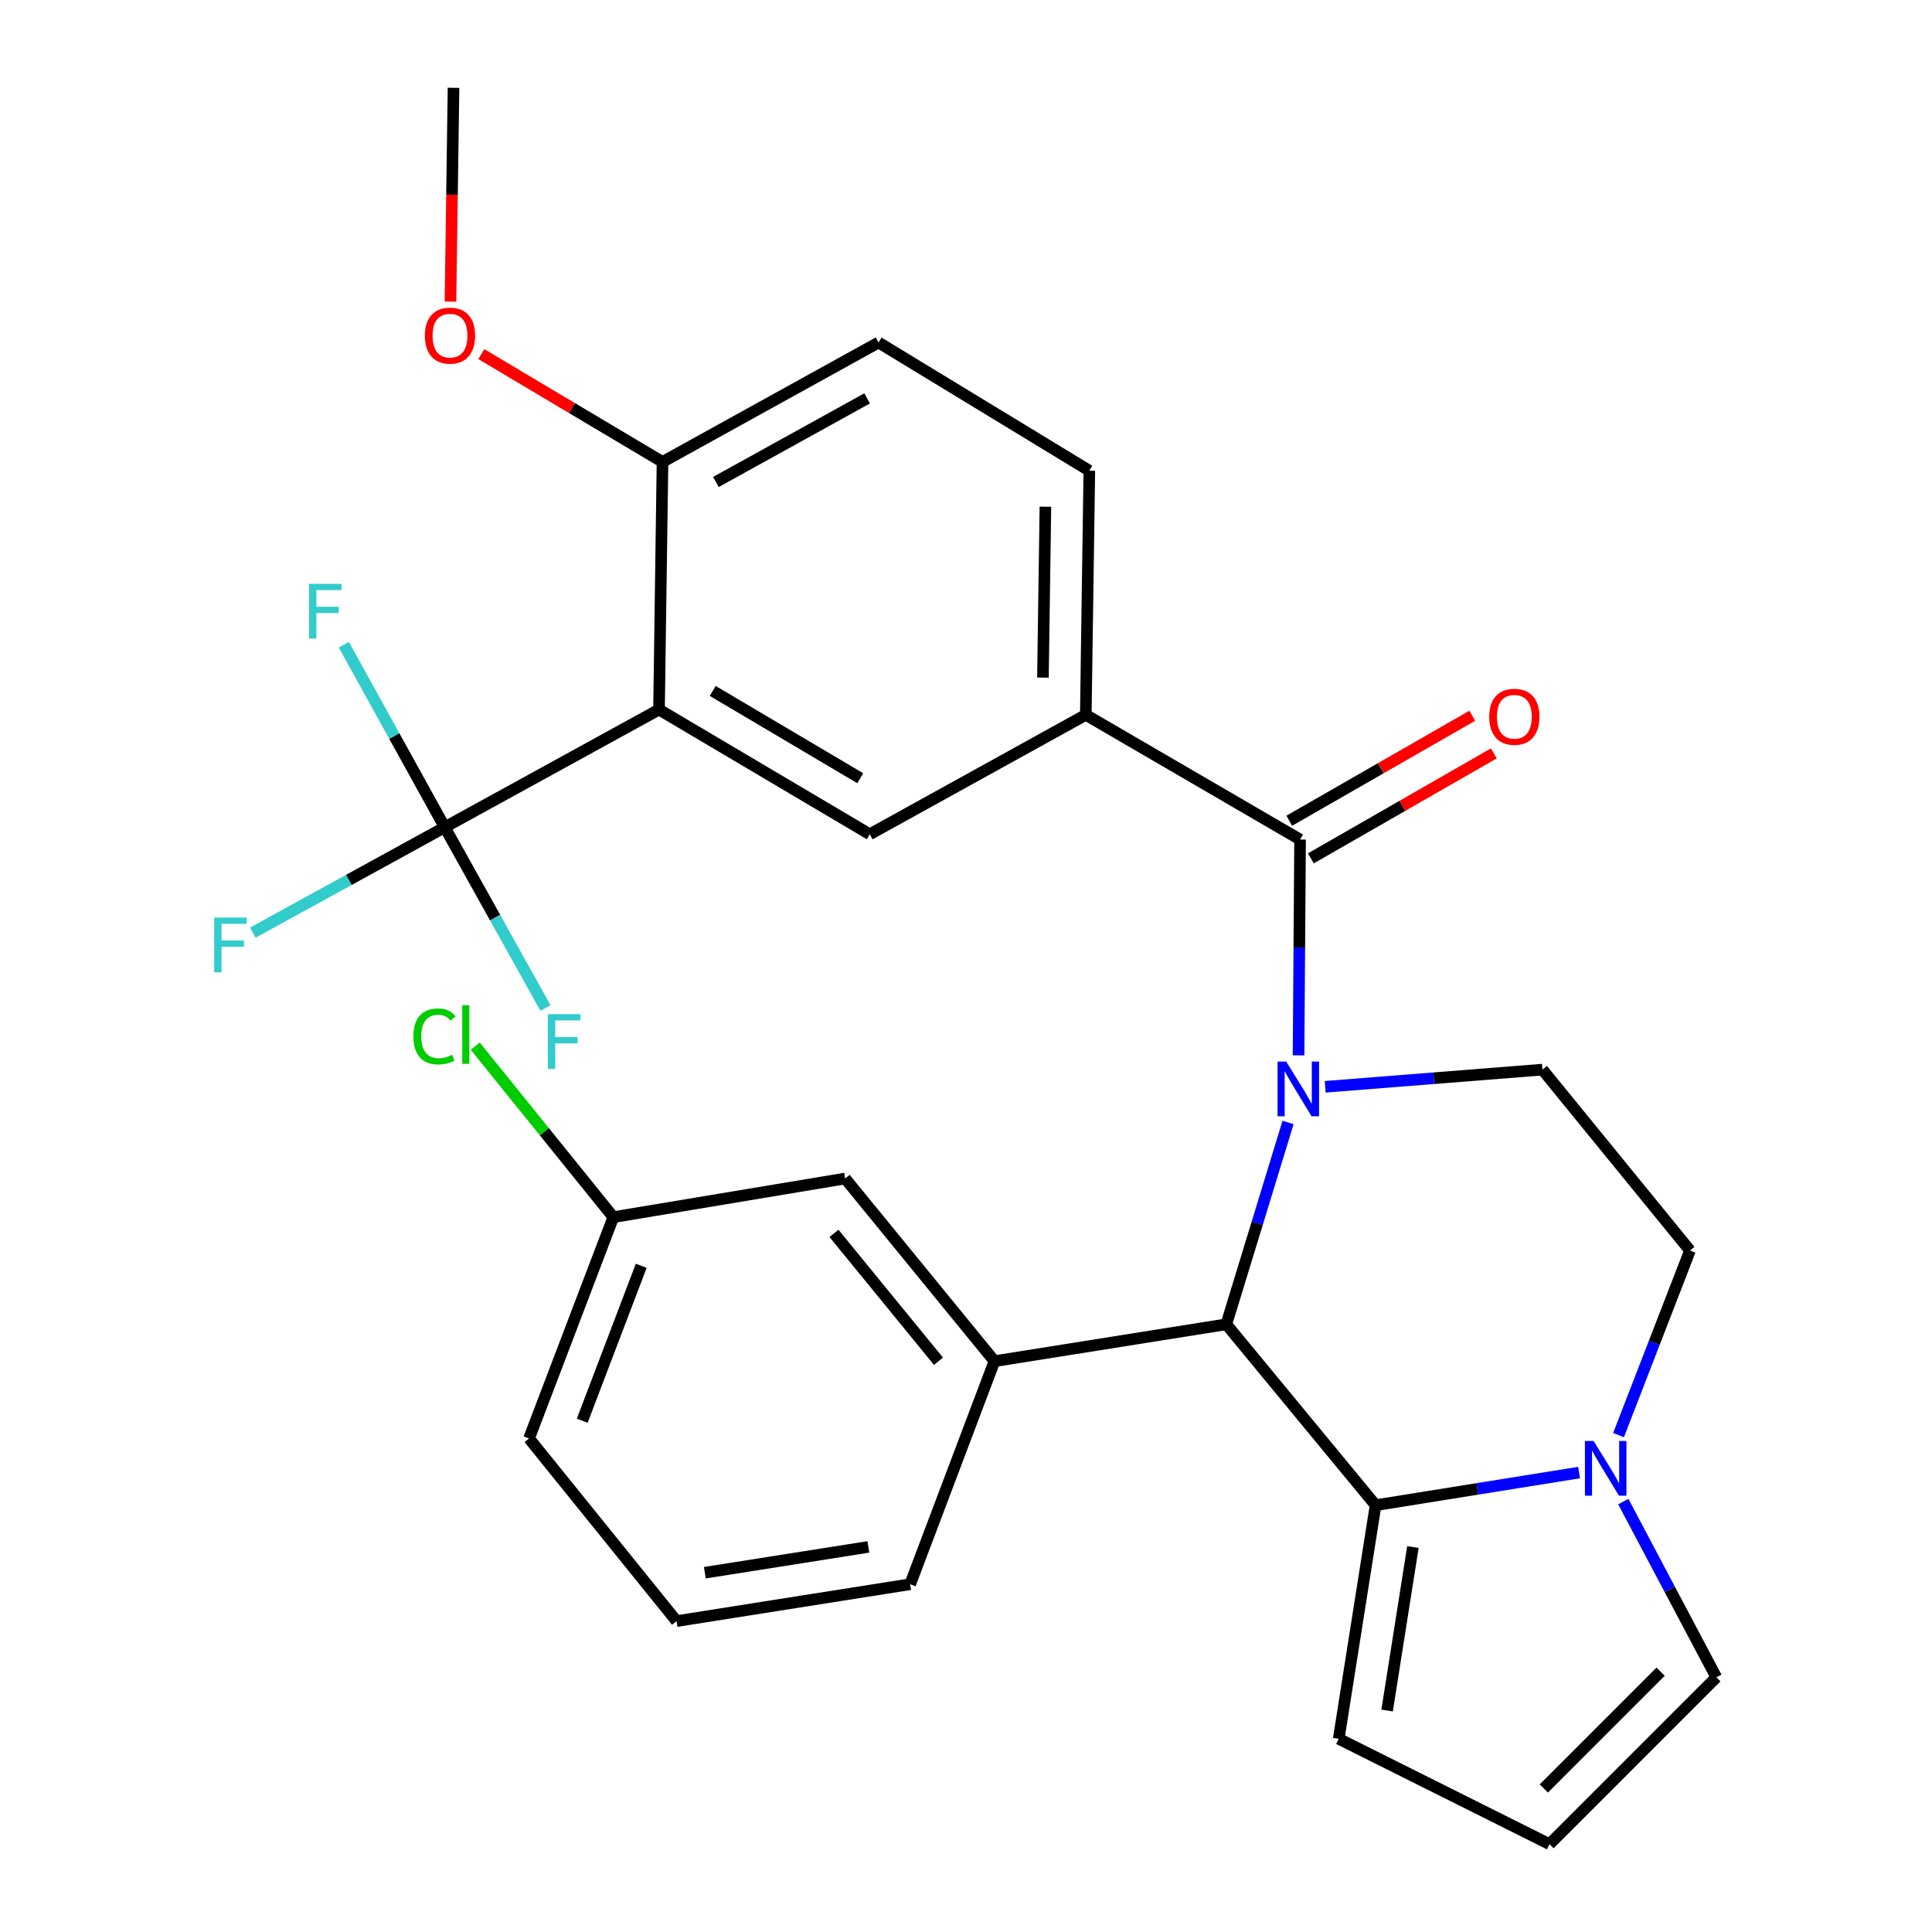 <?xml version='1.0' encoding='iso-8859-1'?>
<svg version='1.1' baseProfile='full'
              xmlns='http://www.w3.org/2000/svg'
                      xmlns:rdkit='http://www.rdkit.org/xml'
                      xmlns:xlink='http://www.w3.org/1999/xlink'
                  xml:space='preserve'
width='1000px' height='1000px' viewBox='0 0 1000 1000'>
<!-- END OF HEADER -->
<rect style='opacity:1.0;fill:#FFFFFF;stroke:none' width='1000' height='1000' x='0' y='0'> </rect>
<path class='bond-0' d='M 562.007,370.003 L 672.914,434.546' style='fill:none;fill-rule:evenodd;stroke:#000000;stroke-width:6px;stroke-linecap:butt;stroke-linejoin:miter;stroke-opacity:1' />
<path class='bond-1' d='M 562.007,370.003 L 450.189,431.814' style='fill:none;fill-rule:evenodd;stroke:#000000;stroke-width:6px;stroke-linecap:butt;stroke-linejoin:miter;stroke-opacity:1' />
<path class='bond-2' d='M 562.007,370.003 L 563.829,243.637' style='fill:none;fill-rule:evenodd;stroke:#000000;stroke-width:6px;stroke-linecap:butt;stroke-linejoin:miter;stroke-opacity:1' />
<path class='bond-2' d='M 539.824,350.725 L 541.099,262.269' style='fill:none;fill-rule:evenodd;stroke:#000000;stroke-width:6px;stroke-linecap:butt;stroke-linejoin:miter;stroke-opacity:1' />
<path class='bond-3' d='M 685.912,562.532 L 742.141,558.085' style='fill:none;fill-rule:evenodd;stroke:#0000FF;stroke-width:6px;stroke-linecap:butt;stroke-linejoin:miter;stroke-opacity:1' />
<path class='bond-3' d='M 742.141,558.085 L 798.369,553.638' style='fill:none;fill-rule:evenodd;stroke:#000000;stroke-width:6px;stroke-linecap:butt;stroke-linejoin:miter;stroke-opacity:1' />
<path class='bond-4' d='M 666.697,580.977 L 650.716,633.217' style='fill:none;fill-rule:evenodd;stroke:#0000FF;stroke-width:6px;stroke-linecap:butt;stroke-linejoin:miter;stroke-opacity:1' />
<path class='bond-4' d='M 650.716,633.217 L 634.735,685.456' style='fill:none;fill-rule:evenodd;stroke:#000000;stroke-width:6px;stroke-linecap:butt;stroke-linejoin:miter;stroke-opacity:1' />
<path class='bond-5' d='M 672.126,546.245 L 672.52,490.396' style='fill:none;fill-rule:evenodd;stroke:#0000FF;stroke-width:6px;stroke-linecap:butt;stroke-linejoin:miter;stroke-opacity:1' />
<path class='bond-5' d='M 672.52,490.396 L 672.914,434.546' style='fill:none;fill-rule:evenodd;stroke:#000000;stroke-width:6px;stroke-linecap:butt;stroke-linejoin:miter;stroke-opacity:1' />
<path class='bond-6' d='M 678.502,444.286 L 725.857,417.116' style='fill:none;fill-rule:evenodd;stroke:#000000;stroke-width:6px;stroke-linecap:butt;stroke-linejoin:miter;stroke-opacity:1' />
<path class='bond-6' d='M 725.857,417.116 L 773.213,389.947' style='fill:none;fill-rule:evenodd;stroke:#FF0000;stroke-width:6px;stroke-linecap:butt;stroke-linejoin:miter;stroke-opacity:1' />
<path class='bond-6' d='M 667.326,424.806 L 714.681,397.637' style='fill:none;fill-rule:evenodd;stroke:#000000;stroke-width:6px;stroke-linecap:butt;stroke-linejoin:miter;stroke-opacity:1' />
<path class='bond-6' d='M 714.681,397.637 L 762.036,370.467' style='fill:none;fill-rule:evenodd;stroke:#FF0000;stroke-width:6px;stroke-linecap:butt;stroke-linejoin:miter;stroke-opacity:1' />
<path class='bond-7' d='M 692.914,899.997 L 712.004,779.095' style='fill:none;fill-rule:evenodd;stroke:#000000;stroke-width:6px;stroke-linecap:butt;stroke-linejoin:miter;stroke-opacity:1' />
<path class='bond-7' d='M 717.962,885.364 L 731.324,800.733' style='fill:none;fill-rule:evenodd;stroke:#000000;stroke-width:6px;stroke-linecap:butt;stroke-linejoin:miter;stroke-opacity:1' />
<path class='bond-8' d='M 692.914,899.997 L 802.012,954.545' style='fill:none;fill-rule:evenodd;stroke:#000000;stroke-width:6px;stroke-linecap:butt;stroke-linejoin:miter;stroke-opacity:1' />
<path class='bond-9' d='M 802.012,954.545 L 888.377,868.18' style='fill:none;fill-rule:evenodd;stroke:#000000;stroke-width:6px;stroke-linecap:butt;stroke-linejoin:miter;stroke-opacity:1' />
<path class='bond-9' d='M 799.087,925.71 L 859.542,865.255' style='fill:none;fill-rule:evenodd;stroke:#000000;stroke-width:6px;stroke-linecap:butt;stroke-linejoin:miter;stroke-opacity:1' />
<path class='bond-10' d='M 888.377,868.18 L 864.296,822.697' style='fill:none;fill-rule:evenodd;stroke:#000000;stroke-width:6px;stroke-linecap:butt;stroke-linejoin:miter;stroke-opacity:1' />
<path class='bond-10' d='M 864.296,822.697 L 840.214,777.214' style='fill:none;fill-rule:evenodd;stroke:#0000FF;stroke-width:6px;stroke-linecap:butt;stroke-linejoin:miter;stroke-opacity:1' />
<path class='bond-11' d='M 437.463,609.996 L 514.732,704.546' style='fill:none;fill-rule:evenodd;stroke:#000000;stroke-width:6px;stroke-linecap:butt;stroke-linejoin:miter;stroke-opacity:1' />
<path class='bond-11' d='M 431.663,638.39 L 485.752,704.575' style='fill:none;fill-rule:evenodd;stroke:#000000;stroke-width:6px;stroke-linecap:butt;stroke-linejoin:miter;stroke-opacity:1' />
<path class='bond-12' d='M 437.463,609.996 L 317.46,629.997' style='fill:none;fill-rule:evenodd;stroke:#000000;stroke-width:6px;stroke-linecap:butt;stroke-linejoin:miter;stroke-opacity:1' />
<path class='bond-13' d='M 317.46,629.997 L 281.72,585.748' style='fill:none;fill-rule:evenodd;stroke:#000000;stroke-width:6px;stroke-linecap:butt;stroke-linejoin:miter;stroke-opacity:1' />
<path class='bond-13' d='M 281.72,585.748 L 245.98,541.499' style='fill:none;fill-rule:evenodd;stroke:#00CC00;stroke-width:6px;stroke-linecap:butt;stroke-linejoin:miter;stroke-opacity:1' />
<path class='bond-14' d='M 317.46,629.997 L 273.828,744.547' style='fill:none;fill-rule:evenodd;stroke:#000000;stroke-width:6px;stroke-linecap:butt;stroke-linejoin:miter;stroke-opacity:1' />
<path class='bond-14' d='M 331.903,655.173 L 301.361,735.358' style='fill:none;fill-rule:evenodd;stroke:#000000;stroke-width:6px;stroke-linecap:butt;stroke-linejoin:miter;stroke-opacity:1' />
<path class='bond-15' d='M 712.004,779.095 L 764.672,770.648' style='fill:none;fill-rule:evenodd;stroke:#000000;stroke-width:6px;stroke-linecap:butt;stroke-linejoin:miter;stroke-opacity:1' />
<path class='bond-15' d='M 764.672,770.648 L 817.341,762.2' style='fill:none;fill-rule:evenodd;stroke:#0000FF;stroke-width:6px;stroke-linecap:butt;stroke-linejoin:miter;stroke-opacity:1' />
<path class='bond-16' d='M 712.004,779.095 L 634.735,685.456' style='fill:none;fill-rule:evenodd;stroke:#000000;stroke-width:6px;stroke-linecap:butt;stroke-linejoin:miter;stroke-opacity:1' />
<path class='bond-17' d='M 837.749,742.812 L 856.245,695.044' style='fill:none;fill-rule:evenodd;stroke:#0000FF;stroke-width:6px;stroke-linecap:butt;stroke-linejoin:miter;stroke-opacity:1' />
<path class='bond-17' d='M 856.245,695.044 L 874.74,647.277' style='fill:none;fill-rule:evenodd;stroke:#000000;stroke-width:6px;stroke-linecap:butt;stroke-linejoin:miter;stroke-opacity:1' />
<path class='bond-18' d='M 874.74,647.277 L 798.369,553.638' style='fill:none;fill-rule:evenodd;stroke:#000000;stroke-width:6px;stroke-linecap:butt;stroke-linejoin:miter;stroke-opacity:1' />
<path class='bond-19' d='M 634.735,685.456 L 514.732,704.546' style='fill:none;fill-rule:evenodd;stroke:#000000;stroke-width:6px;stroke-linecap:butt;stroke-linejoin:miter;stroke-opacity:1' />
<path class='bond-20' d='M 514.732,704.546 L 471.1,819.995' style='fill:none;fill-rule:evenodd;stroke:#000000;stroke-width:6px;stroke-linecap:butt;stroke-linejoin:miter;stroke-opacity:1' />
<path class='bond-21' d='M 350.187,839.084 L 471.1,819.995' style='fill:none;fill-rule:evenodd;stroke:#000000;stroke-width:6px;stroke-linecap:butt;stroke-linejoin:miter;stroke-opacity:1' />
<path class='bond-21' d='M 364.822,814.037 L 449.461,800.675' style='fill:none;fill-rule:evenodd;stroke:#000000;stroke-width:6px;stroke-linecap:butt;stroke-linejoin:miter;stroke-opacity:1' />
<path class='bond-22' d='M 350.187,839.084 L 273.828,744.547' style='fill:none;fill-rule:evenodd;stroke:#000000;stroke-width:6px;stroke-linecap:butt;stroke-linejoin:miter;stroke-opacity:1' />
<path class='bond-23' d='M 454.731,177.273 L 342.913,239.096' style='fill:none;fill-rule:evenodd;stroke:#000000;stroke-width:6px;stroke-linecap:butt;stroke-linejoin:miter;stroke-opacity:1' />
<path class='bond-23' d='M 448.825,206.201 L 370.552,249.477' style='fill:none;fill-rule:evenodd;stroke:#000000;stroke-width:6px;stroke-linecap:butt;stroke-linejoin:miter;stroke-opacity:1' />
<path class='bond-24' d='M 454.731,177.273 L 563.829,243.637' style='fill:none;fill-rule:evenodd;stroke:#000000;stroke-width:6px;stroke-linecap:butt;stroke-linejoin:miter;stroke-opacity:1' />
<path class='bond-25' d='M 342.913,239.096 L 341.104,367.271' style='fill:none;fill-rule:evenodd;stroke:#000000;stroke-width:6px;stroke-linecap:butt;stroke-linejoin:miter;stroke-opacity:1' />
<path class='bond-26' d='M 342.913,239.096 L 296.015,211.189' style='fill:none;fill-rule:evenodd;stroke:#000000;stroke-width:6px;stroke-linecap:butt;stroke-linejoin:miter;stroke-opacity:1' />
<path class='bond-26' d='M 296.015,211.189 L 249.117,183.282' style='fill:none;fill-rule:evenodd;stroke:#FF0000;stroke-width:6px;stroke-linecap:butt;stroke-linejoin:miter;stroke-opacity:1' />
<path class='bond-27' d='M 341.104,367.271 L 450.189,431.814' style='fill:none;fill-rule:evenodd;stroke:#000000;stroke-width:6px;stroke-linecap:butt;stroke-linejoin:miter;stroke-opacity:1' />
<path class='bond-27' d='M 368.903,357.624 L 445.263,402.804' style='fill:none;fill-rule:evenodd;stroke:#000000;stroke-width:6px;stroke-linecap:butt;stroke-linejoin:miter;stroke-opacity:1' />
<path class='bond-28' d='M 341.104,367.271 L 230.197,428.183' style='fill:none;fill-rule:evenodd;stroke:#000000;stroke-width:6px;stroke-linecap:butt;stroke-linejoin:miter;stroke-opacity:1' />
<path class='bond-29' d='M 230.197,428.183 L 204.083,380.951' style='fill:none;fill-rule:evenodd;stroke:#000000;stroke-width:6px;stroke-linecap:butt;stroke-linejoin:miter;stroke-opacity:1' />
<path class='bond-29' d='M 204.083,380.951 L 177.969,333.719' style='fill:none;fill-rule:evenodd;stroke:#33CCCC;stroke-width:6px;stroke-linecap:butt;stroke-linejoin:miter;stroke-opacity:1' />
<path class='bond-30' d='M 230.197,428.183 L 180.529,455.459' style='fill:none;fill-rule:evenodd;stroke:#000000;stroke-width:6px;stroke-linecap:butt;stroke-linejoin:miter;stroke-opacity:1' />
<path class='bond-30' d='M 180.529,455.459 L 130.861,482.734' style='fill:none;fill-rule:evenodd;stroke:#33CCCC;stroke-width:6px;stroke-linecap:butt;stroke-linejoin:miter;stroke-opacity:1' />
<path class='bond-31' d='M 230.197,428.183 L 256.272,474.969' style='fill:none;fill-rule:evenodd;stroke:#000000;stroke-width:6px;stroke-linecap:butt;stroke-linejoin:miter;stroke-opacity:1' />
<path class='bond-31' d='M 256.272,474.969 L 282.347,521.756' style='fill:none;fill-rule:evenodd;stroke:#33CCCC;stroke-width:6px;stroke-linecap:butt;stroke-linejoin:miter;stroke-opacity:1' />
<path class='bond-32' d='M 233.166,156.117 L 233.952,100.786' style='fill:none;fill-rule:evenodd;stroke:#FF0000;stroke-width:6px;stroke-linecap:butt;stroke-linejoin:miter;stroke-opacity:1' />
<path class='bond-32' d='M 233.952,100.786 L 234.738,45.455' style='fill:none;fill-rule:evenodd;stroke:#000000;stroke-width:6px;stroke-linecap:butt;stroke-linejoin:miter;stroke-opacity:1' />
<path  class='atom-1' d='M 665.743 549.472
L 675.023 564.472
Q 675.943 565.952, 677.423 568.632
Q 678.903 571.312, 678.983 571.472
L 678.983 549.472
L 682.743 549.472
L 682.743 577.792
L 678.863 577.792
L 668.903 561.392
Q 667.743 559.472, 666.503 557.272
Q 665.303 555.072, 664.943 554.392
L 664.943 577.792
L 661.263 577.792
L 661.263 549.472
L 665.743 549.472
' fill='#0000FF'/>
<path  class='atom-3' d='M 770.821 370.994
Q 770.821 364.194, 774.181 360.394
Q 777.541 356.594, 783.821 356.594
Q 790.101 356.594, 793.461 360.394
Q 796.821 364.194, 796.821 370.994
Q 796.821 377.874, 793.421 381.794
Q 790.021 385.674, 783.821 385.674
Q 777.581 385.674, 774.181 381.794
Q 770.821 377.914, 770.821 370.994
M 783.821 382.474
Q 788.141 382.474, 790.461 379.594
Q 792.821 376.674, 792.821 370.994
Q 792.821 365.434, 790.461 362.634
Q 788.141 359.794, 783.821 359.794
Q 779.501 359.794, 777.141 362.594
Q 774.821 365.394, 774.821 370.994
Q 774.821 376.714, 777.141 379.594
Q 779.501 382.474, 783.821 382.474
' fill='#FF0000'/>
<path  class='atom-10' d='M 824.836 745.833
L 834.116 760.833
Q 835.036 762.313, 836.516 764.993
Q 837.996 767.673, 838.076 767.833
L 838.076 745.833
L 841.836 745.833
L 841.836 774.153
L 837.956 774.153
L 827.996 757.753
Q 826.836 755.833, 825.596 753.633
Q 824.396 751.433, 824.036 750.753
L 824.036 774.153
L 820.356 774.153
L 820.356 745.833
L 824.836 745.833
' fill='#0000FF'/>
<path  class='atom-15' d='M 213.981 536.439
Q 213.981 529.399, 217.261 525.719
Q 220.581 521.999, 226.861 521.999
Q 232.701 521.999, 235.821 526.119
L 233.181 528.279
Q 230.901 525.279, 226.861 525.279
Q 222.581 525.279, 220.301 528.159
Q 218.061 530.999, 218.061 536.439
Q 218.061 542.039, 220.381 544.919
Q 222.741 547.799, 227.301 547.799
Q 230.421 547.799, 234.061 545.919
L 235.181 548.919
Q 233.701 549.879, 231.461 550.439
Q 229.221 550.999, 226.741 550.999
Q 220.581 550.999, 217.261 547.239
Q 213.981 543.479, 213.981 536.439
' fill='#00CC00'/>
<path  class='atom-15' d='M 239.261 520.279
L 242.941 520.279
L 242.941 550.639
L 239.261 550.639
L 239.261 520.279
' fill='#00CC00'/>
<path  class='atom-25' d='M 219.917 173.722
Q 219.917 166.922, 223.277 163.122
Q 226.637 159.322, 232.917 159.322
Q 239.197 159.322, 242.557 163.122
Q 245.917 166.922, 245.917 173.722
Q 245.917 180.602, 242.517 184.522
Q 239.117 188.402, 232.917 188.402
Q 226.677 188.402, 223.277 184.522
Q 219.917 180.642, 219.917 173.722
M 232.917 185.202
Q 237.237 185.202, 239.557 182.322
Q 241.917 179.402, 241.917 173.722
Q 241.917 168.162, 239.557 165.362
Q 237.237 162.522, 232.917 162.522
Q 228.597 162.522, 226.237 165.322
Q 223.917 168.122, 223.917 173.722
Q 223.917 179.442, 226.237 182.322
Q 228.597 185.202, 232.917 185.202
' fill='#FF0000'/>
<path  class='atom-26' d='M 159.954 302.205
L 176.794 302.205
L 176.794 305.445
L 163.754 305.445
L 163.754 314.045
L 175.354 314.045
L 175.354 317.325
L 163.754 317.325
L 163.754 330.525
L 159.954 330.525
L 159.954 302.205
' fill='#33CCCC'/>
<path  class='atom-27' d='M 110.857 474.935
L 127.697 474.935
L 127.697 478.175
L 114.657 478.175
L 114.657 486.775
L 126.257 486.775
L 126.257 490.055
L 114.657 490.055
L 114.657 503.255
L 110.857 503.255
L 110.857 474.935
' fill='#33CCCC'/>
<path  class='atom-28' d='M 283.587 524.93
L 300.427 524.93
L 300.427 528.17
L 287.387 528.17
L 287.387 536.77
L 298.987 536.77
L 298.987 540.05
L 287.387 540.05
L 287.387 553.25
L 283.587 553.25
L 283.587 524.93
' fill='#33CCCC'/>
</svg>
